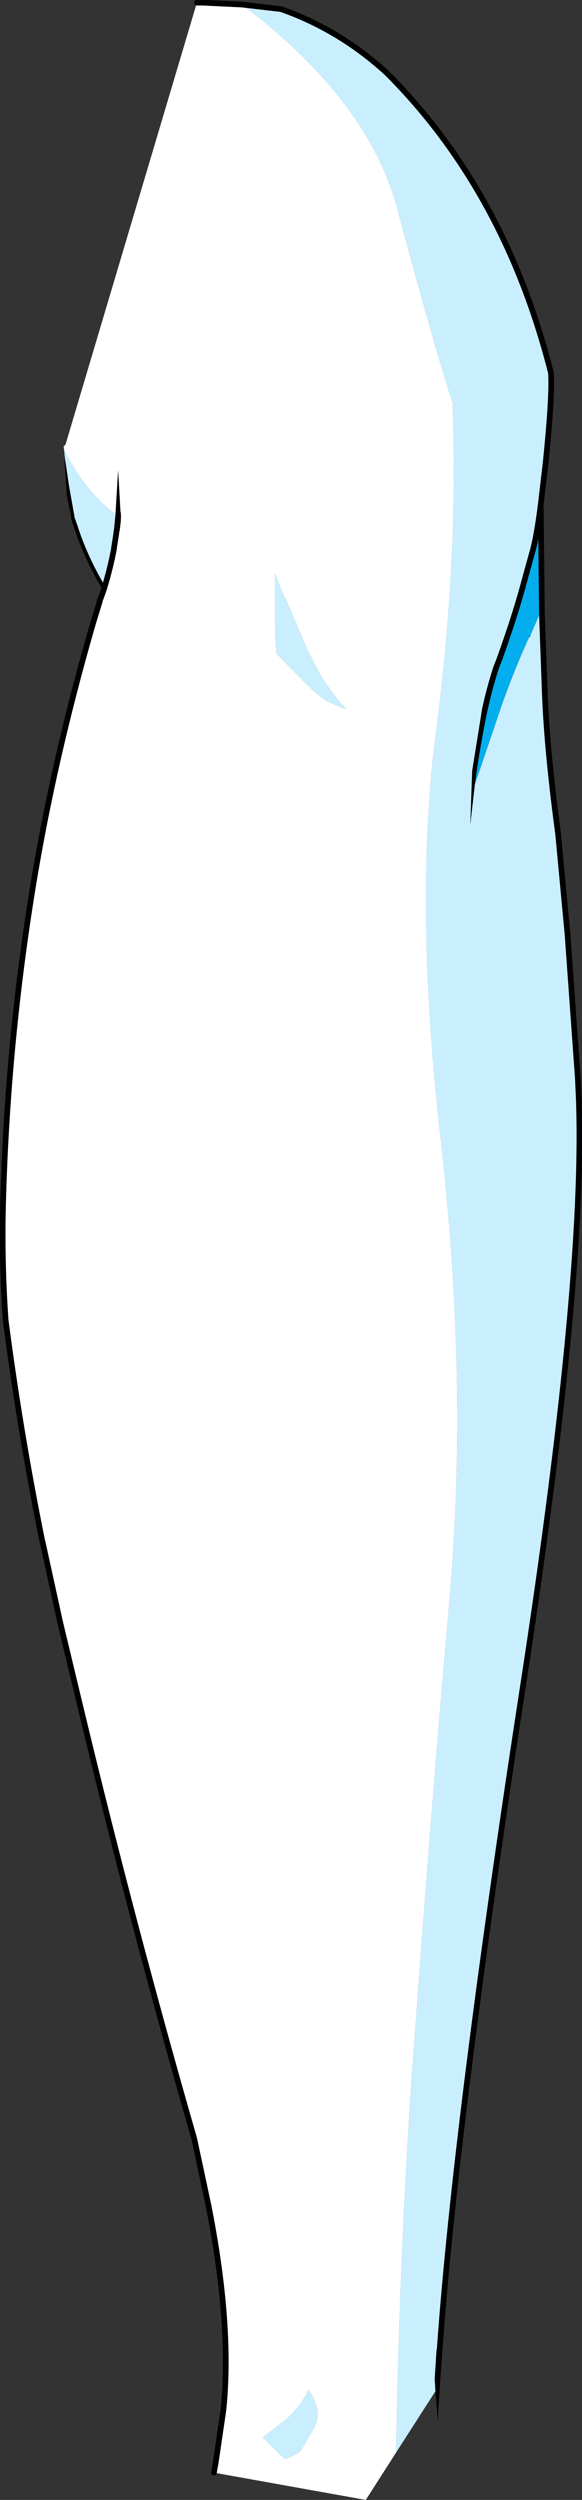 <?xml version="1.0" encoding="UTF-8" standalone="no"?>
<svg xmlns:xlink="http://www.w3.org/1999/xlink" height="329.8px" width="76.85px" xmlns="http://www.w3.org/2000/svg">
  <rect width="100%" height="100%" fill="#333333" stroke="none"/>
  <g transform="matrix(1.0, 0.0, 0.0, 1.0, 17.05, 165.05)">
    <path d="M8.95 -164.7 L9.7 -164.7 14.9 -164.45 Q31.55 -151.9 35.4 -137.55 40.4 -118.95 42.7 -111.95 43.5 -91.35 40.55 -68.65 37.55 -45.95 41.2 -14.2 44.8 17.55 42.3 46.05 39.8 74.55 37.65 104.4 35.75 129.8 35.25 158.5 L31.25 164.75 11.2 161.15 11.3 160.5 11.4 160.05 12.45 152.9 Q13.6 141.75 10.5 126.0 L8.6 117.1 Q0.45 88.8 -6.4 60.25 L-9.1 49.0 -11.4 38.5 -11.5 38.1 Q-14.4 23.75 -16.3 9.15 -16.9 0.7 -16.6 -7.8 -16.0 -27.05 -13.0 -46.2 -10.25 -63.85 -4.8 -82.7 L-3.9 -85.65 -3.85 -85.9 -3.7 -86.25 -3.3 -87.4 Q-2.5 -90.0 -2.0 -92.65 L-2.0 -92.75 -1.75 -94.3 -1.65 -95.05 -1.25 -95.0 -1.1 -96.35 Q-1.05 -97.35 -1.15 -97.6 L-1.45 -103.0 -1.8 -97.2 Q-5.75 -100.2 -8.4 -105.3 L-8.6 -105.7 -8.65 -106.15 -8.4 -106.4 8.95 -164.7 M23.55 -79.3 L20.8 -85.75 Q19.9 -87.55 19.25 -89.45 L19.25 -88.85 19.25 -87.9 19.25 -85.0 19.3 -81.2 19.45 -78.85 20.55 -77.7 23.15 -75.05 24.45 -73.8 25.8 -72.75 26.0 -72.6 28.7 -71.45 Q26.65 -73.7 25.15 -76.2 L23.55 -79.3 M22.7 158.2 L24.45 155.2 Q25.6 152.85 23.65 150.2 22.95 152.0 20.9 154.0 L17.65 156.5 20.55 159.35 Q22.1 158.85 22.7 158.2" fill="#ffffff" fill-rule="evenodd" stroke="none"/>
    <path d="M14.9 -164.45 L20.05 -163.85 Q27.85 -161.1 34.05 -155.4 49.65 -139.8 55.7 -115.85 55.9 -112.8 55.0 -104.0 L54.35 -98.45 Q53.8 -94.15 53.25 -92.25 L52.4 -89.2 Q51.1 -84.2 48.9 -78.1 L48.45 -76.95 Q47.55 -74.15 46.95 -71.35 L46.6 -71.45 45.3 -63.35 45.05 -56.3 45.65 -61.55 49.25 -72.15 Q51.0 -77.05 52.9 -81.15 L52.9 -81.05 52.95 -81.15 54.5 -84.7 54.5 -84.25 54.9 -73.3 Q55.2 -65.8 56.65 -55.0 L57.9 -41.65 59.25 -22.8 59.3 -21.75 Q60.55 1.85 52.05 57.1 43.1 115.15 41.0 145.0 L40.6 144.9 40.35 148.8 40.45 150.4 35.25 158.5 Q35.75 129.8 37.65 104.4 39.8 74.55 42.3 46.05 44.8 17.55 41.2 -14.2 37.55 -45.95 40.55 -68.65 43.5 -91.35 42.7 -111.95 40.4 -118.95 35.4 -137.55 31.55 -151.9 14.9 -164.45 M-3.3 -87.4 L-3.55 -87.85 -4.15 -88.9 -4.2 -89.0 Q-6.0 -92.3 -7.1 -95.75 L-7.4 -96.6 -7.2 -96.8 -7.95 -101.0 -8.4 -104.05 -8.4 -104.1 -8.45 -104.3 -8.55 -105.05 -8.55 -105.2 -8.6 -105.7 -8.4 -105.3 Q-5.75 -100.2 -1.8 -97.2 L-2.0 -95.1 -1.65 -95.05 -1.75 -94.3 -2.0 -92.75 -2.0 -92.65 Q-2.5 -90.0 -3.3 -87.4 M23.55 -79.3 L25.15 -76.2 Q26.65 -73.7 28.7 -71.45 L26.0 -72.6 25.8 -72.75 24.45 -73.8 23.15 -75.05 20.55 -77.7 19.45 -78.85 19.3 -81.2 19.25 -85.0 19.25 -87.9 19.25 -88.85 19.25 -89.45 Q19.9 -87.55 20.8 -85.75 L23.55 -79.3 M22.7 158.2 Q22.1 158.85 20.55 159.35 L17.65 156.5 20.9 154.0 Q22.95 152.0 23.65 150.2 25.6 152.85 24.45 155.2 L22.7 158.2" fill="#c9effe" fill-rule="evenodd" stroke="none"/>
    <path d="M54.35 -98.45 L54.5 -84.7 52.95 -81.15 52.9 -81.15 Q51.0 -77.05 49.25 -72.15 L45.65 -61.55 Q46.35 -66.75 47.3 -71.25 L46.95 -71.35 Q47.55 -74.15 48.45 -76.95 L48.9 -78.1 Q51.1 -84.2 52.4 -89.2 L53.25 -92.25 Q53.8 -94.15 54.35 -98.45" fill="#04aeee" fill-rule="evenodd" stroke="none"/>
    <path d="M41.0 145.0 L41.35 145.1 41.05 149.5 40.75 154.3 40.45 150.4 40.35 148.8 40.6 144.9 41.0 145.0 M-7.4 -96.6 L-7.55 -96.4 -8.25 -99.75 -8.25 -99.85 -8.65 -106.15 -8.6 -105.7 -8.55 -105.2 -8.55 -105.05 -8.45 -104.3 -8.4 -104.1 -8.4 -104.05 -7.95 -101.0 -7.2 -96.8 -7.4 -96.6 M45.65 -61.55 L45.05 -56.3 45.3 -63.35 46.6 -71.45 46.95 -71.35 47.3 -71.25 Q46.35 -66.75 45.65 -61.55 M-1.8 -97.2 L-1.45 -103.0 -1.15 -97.6 Q-1.05 -97.35 -1.1 -96.35 L-1.25 -95.0 -1.65 -95.05 -2.0 -95.1 -1.8 -97.2" fill="#000000" fill-rule="evenodd" stroke="none"/>
    <path d="M8.95 -164.7 L9.7 -164.7 14.9 -164.45 20.05 -163.85 Q27.85 -161.1 34.05 -155.4 49.65 -139.8 55.7 -115.85 55.9 -112.8 55.0 -104.0 L54.35 -98.45 54.5 -84.7 54.5 -84.25 54.9 -73.3 Q55.2 -65.8 56.65 -55.0 L57.9 -41.65 59.25 -22.8 59.3 -21.75 Q60.55 1.85 52.05 57.1 43.1 115.15 41.0 145.0 M11.2 161.15 L11.3 160.5 11.4 160.05 12.45 152.9 Q13.6 141.75 10.5 126.0 L8.6 117.1 Q0.45 88.8 -6.4 60.25 L-9.1 49.0 -11.4 38.5 -11.5 38.1 Q-14.4 23.75 -16.3 9.15 -16.9 0.7 -16.6 -7.8 -16.0 -27.05 -13.0 -46.2 -10.25 -63.85 -4.8 -82.7 L-3.9 -85.65 -3.85 -85.9 -3.7 -86.25 -3.3 -87.4 Q-2.5 -90.0 -2.0 -92.65 L-2.0 -92.75 -1.75 -94.3 -1.65 -95.05 M46.95 -71.35 Q47.55 -74.15 48.45 -76.95 L48.9 -78.1 Q51.1 -84.2 52.4 -89.2 L53.25 -92.25 Q53.8 -94.15 54.35 -98.45" fill="none" stroke="#000000" stroke-linecap="round" stroke-linejoin="round" stroke-width="0.75"/>
    <path d="M-3.3 -87.4 L-3.55 -87.85 -4.15 -88.9 -4.2 -89.0 Q-6.0 -92.3 -7.1 -95.75 L-7.4 -96.6" fill="none" stroke="#000000" stroke-linecap="round" stroke-linejoin="round" stroke-width="0.5"/>
    <path d="M52.9 -81.15 L52.95 -81.15 52.9 -81.05 52.9 -81.15 Z" fill="none" stroke="#000000" stroke-linecap="round" stroke-linejoin="round" stroke-width="0.05"/>
  </g>
</svg>
